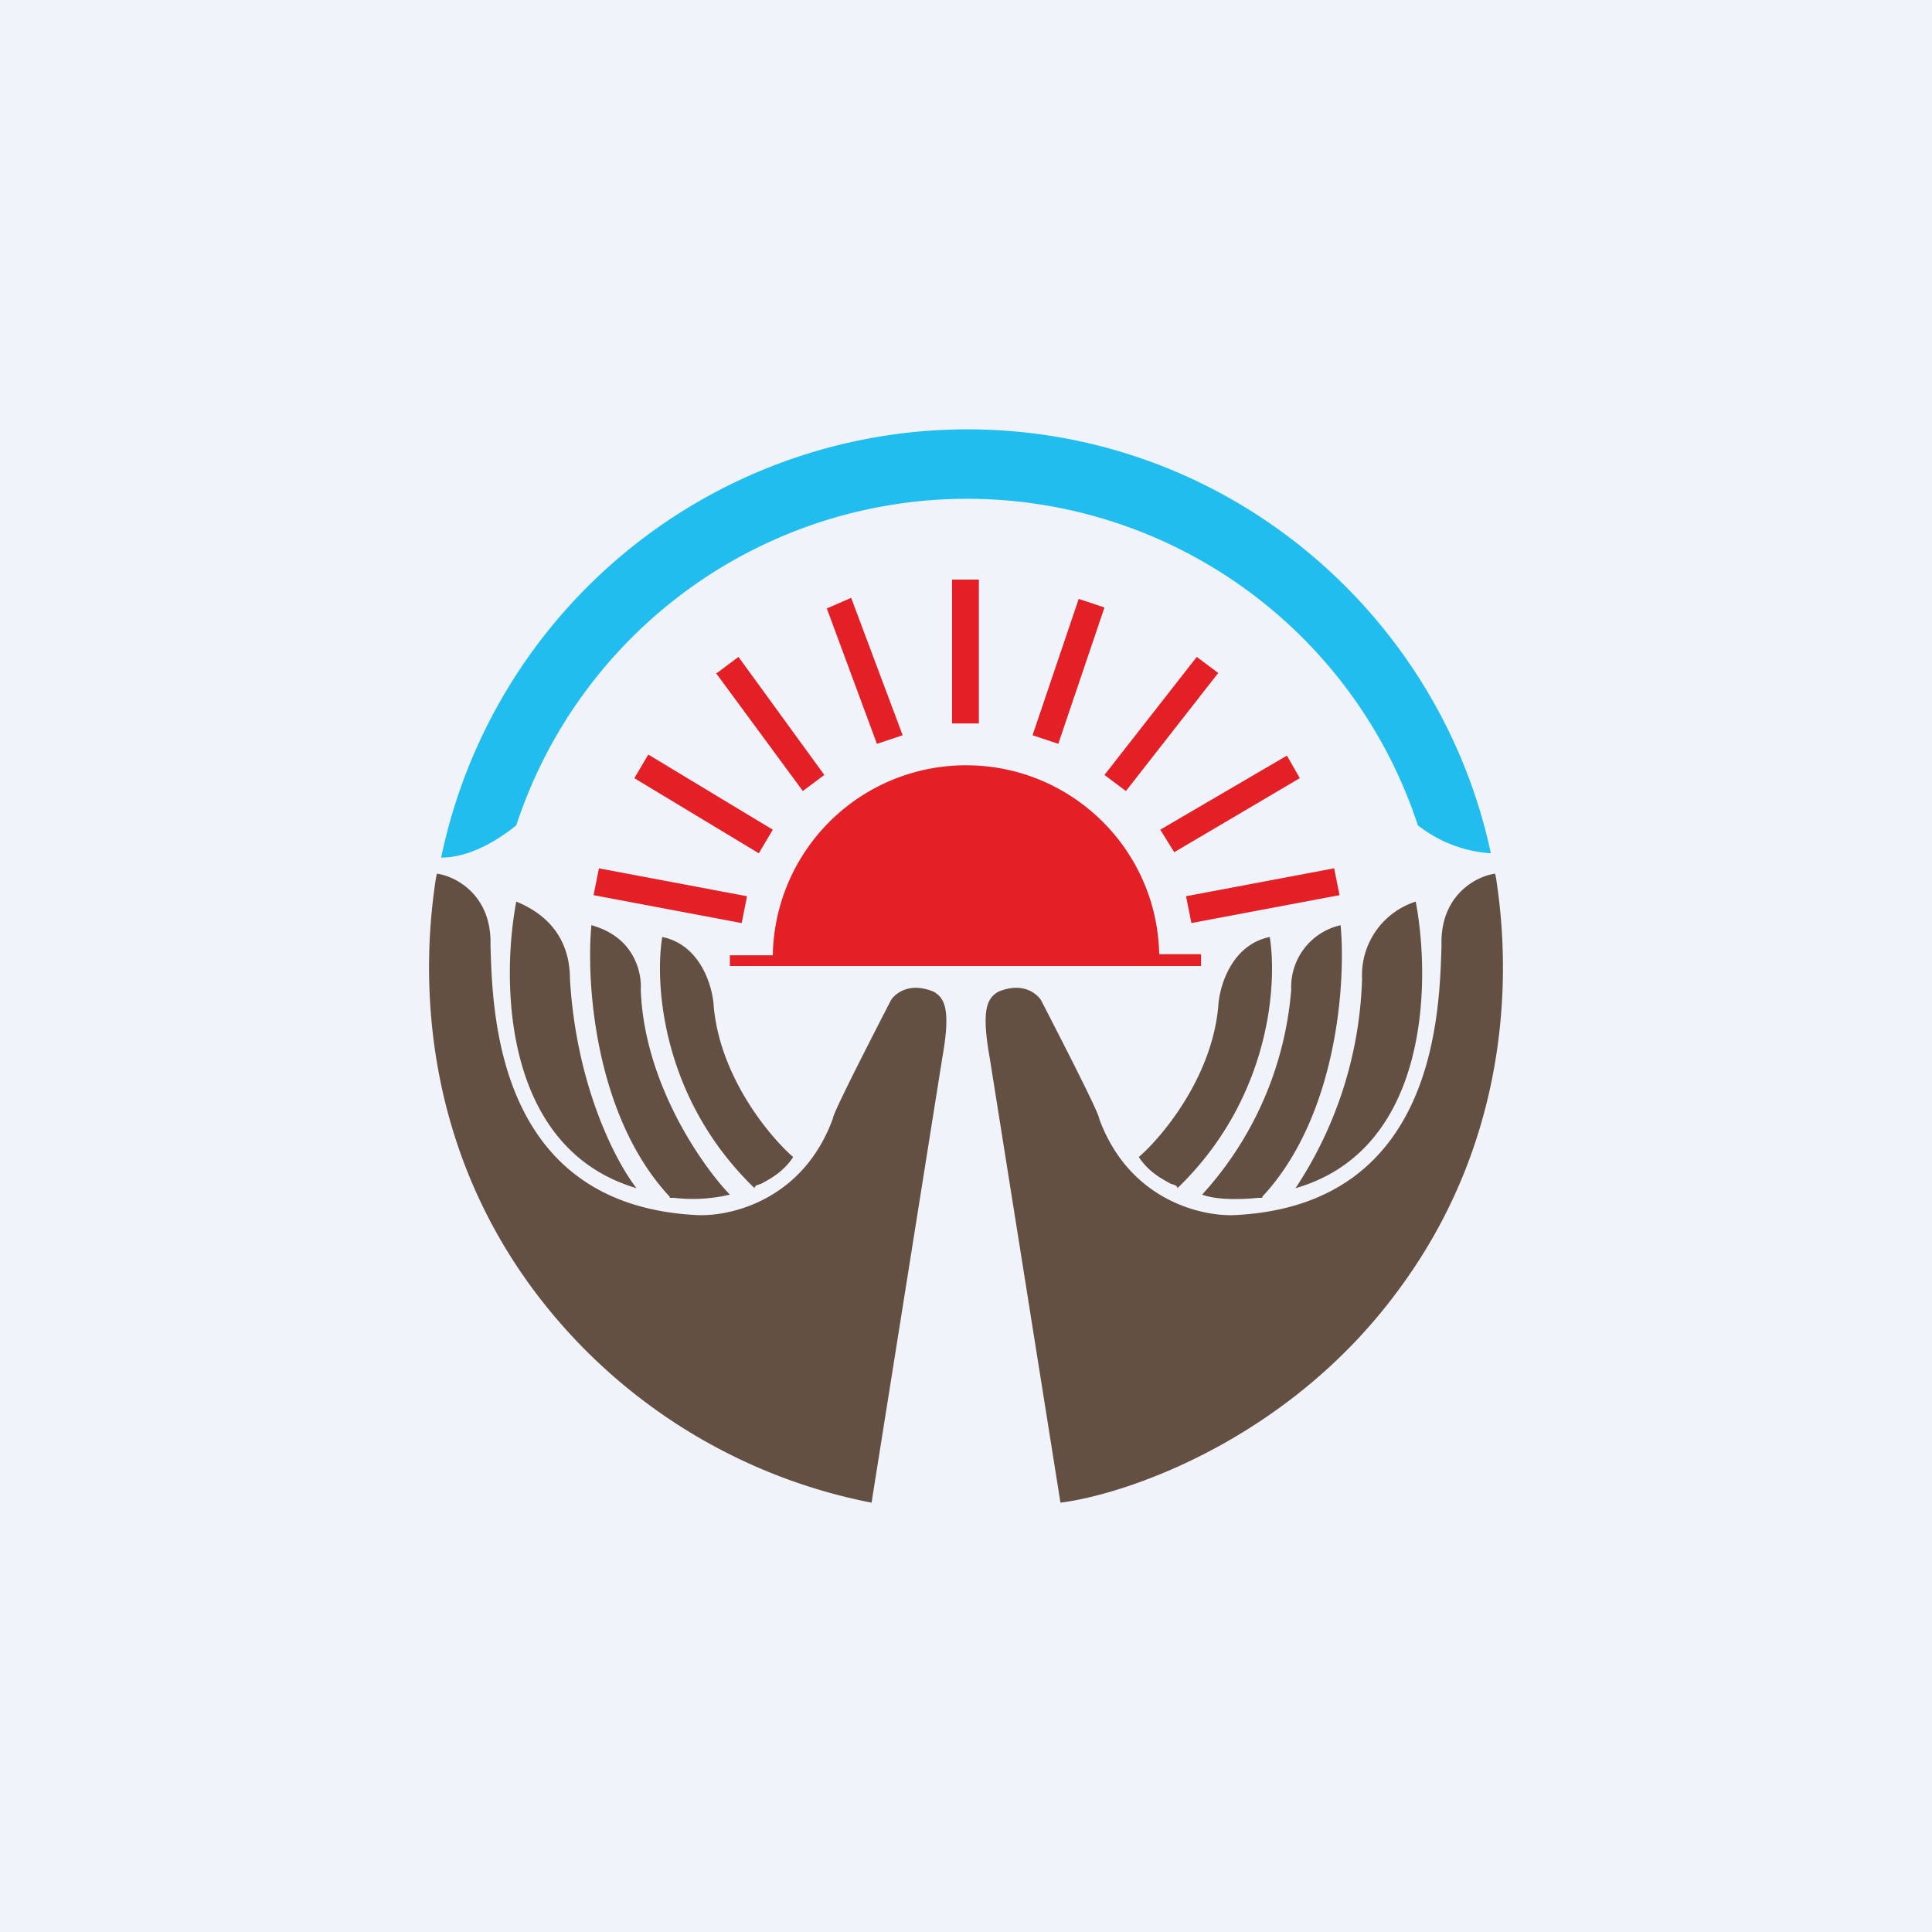 <!-- by TradingView --><svg width="18" height="18" viewBox="0 0 18 18" xmlns="http://www.w3.org/2000/svg"><path fill="#F0F3FA" d="M0 0h18v18H0z"/><path d="M13.21 7.69a4.42 4.42 0 0 0-8.4 0c-.3.24-.54.3-.7.3A5.01 5.01 0 0 1 9.01 4c2.4 0 4.4 1.7 4.88 3.95-.29-.02-.51-.13-.68-.26Z" fill="#22BDEF"/><path d="M8.12 14a5.16 5.16 0 0 1-3.17-2.01c-1.2-1.64-.95-3.39-.89-3.8l.01-.05c.16.02.49.18.5.62v.06c.02.63.06 2.4 1.91 2.5.31.02 1-.13 1.28-.9 0-.05.36-.75.54-1.1.03-.05.16-.18.4-.08.1.06.16.16.08.61L8.12 14Zm-2.19-2.93C4.68 10.7 4.67 9.14 4.81 8.4c.44.18.5.52.5.72.06 1.02.44 1.72.62 1.95Zm.31.08c-.7-.75-.78-2-.73-2.53.4.11.47.44.46.6.03.87.57 1.64.83 1.91a1.5 1.5 0 0 1-.52.03h-.04Zm-.07-2.42c-.07.43-.01 1.5.86 2.34 0-.02.02-.03.06-.04.07-.04.2-.1.3-.25-.23-.2-.68-.75-.74-1.4-.01-.2-.13-.58-.48-.65ZM9.88 14c.63-.08 2.15-.6 3.17-2.01 1.2-1.64.95-3.39.89-3.8l-.01-.05c-.16.02-.49.18-.5.62v.06c-.02.63-.06 2.4-1.91 2.5-.31.02-1-.13-1.28-.9 0-.05-.36-.75-.54-1.1-.03-.05-.16-.18-.4-.08-.1.06-.16.16-.08.61L9.88 14Zm2.19-2.93c1.25-.36 1.26-1.93 1.12-2.67a.72.72 0 0 0-.5.72 3.73 3.73 0 0 1-.62 1.95Zm-.31.08c.7-.75.78-2 .73-2.53a.59.59 0 0 0-.46.6 3.21 3.21 0 0 1-.83 1.91c.16.06.43.04.52.03h.04Zm.07-2.42c.07.43.01 1.5-.86 2.34 0-.02-.02-.03-.06-.04-.07-.04-.2-.1-.3-.25.23-.2.68-.75.74-1.4.01-.2.13-.58.48-.65Z" fill="#644F43"/><path d="M8.87 5.4v1.34h.25V5.4h-.25Zm-1.17.26.47 1.27.24-.08-.48-1.28-.23.1Zm2.35-.08-.43 1.27.24.08.43-1.27-.24-.08Zm1.1.54-.86 1.1.2.15.86-1.1-.2-.15Zm-4.48.15.81 1.1.2-.15-.8-1.1-.2.15Zm5.32.77-1.18.69.13.21 1.17-.69-.12-.21Zm-6.08.21 1.16.7.13-.22-1.16-.7-.13.22Zm-.38 1.09 1.38.26.05-.25-1.38-.26-.05.25Zm6.9-.25-1.38.26.05.25 1.38-.26-.05-.25ZM9 7.13c.98 0 1.78.78 1.8 1.76h.39V9H6.8v-.1h.4a1.8 1.8 0 0 1 1.8-1.77Z" fill="#E42027"/></svg>